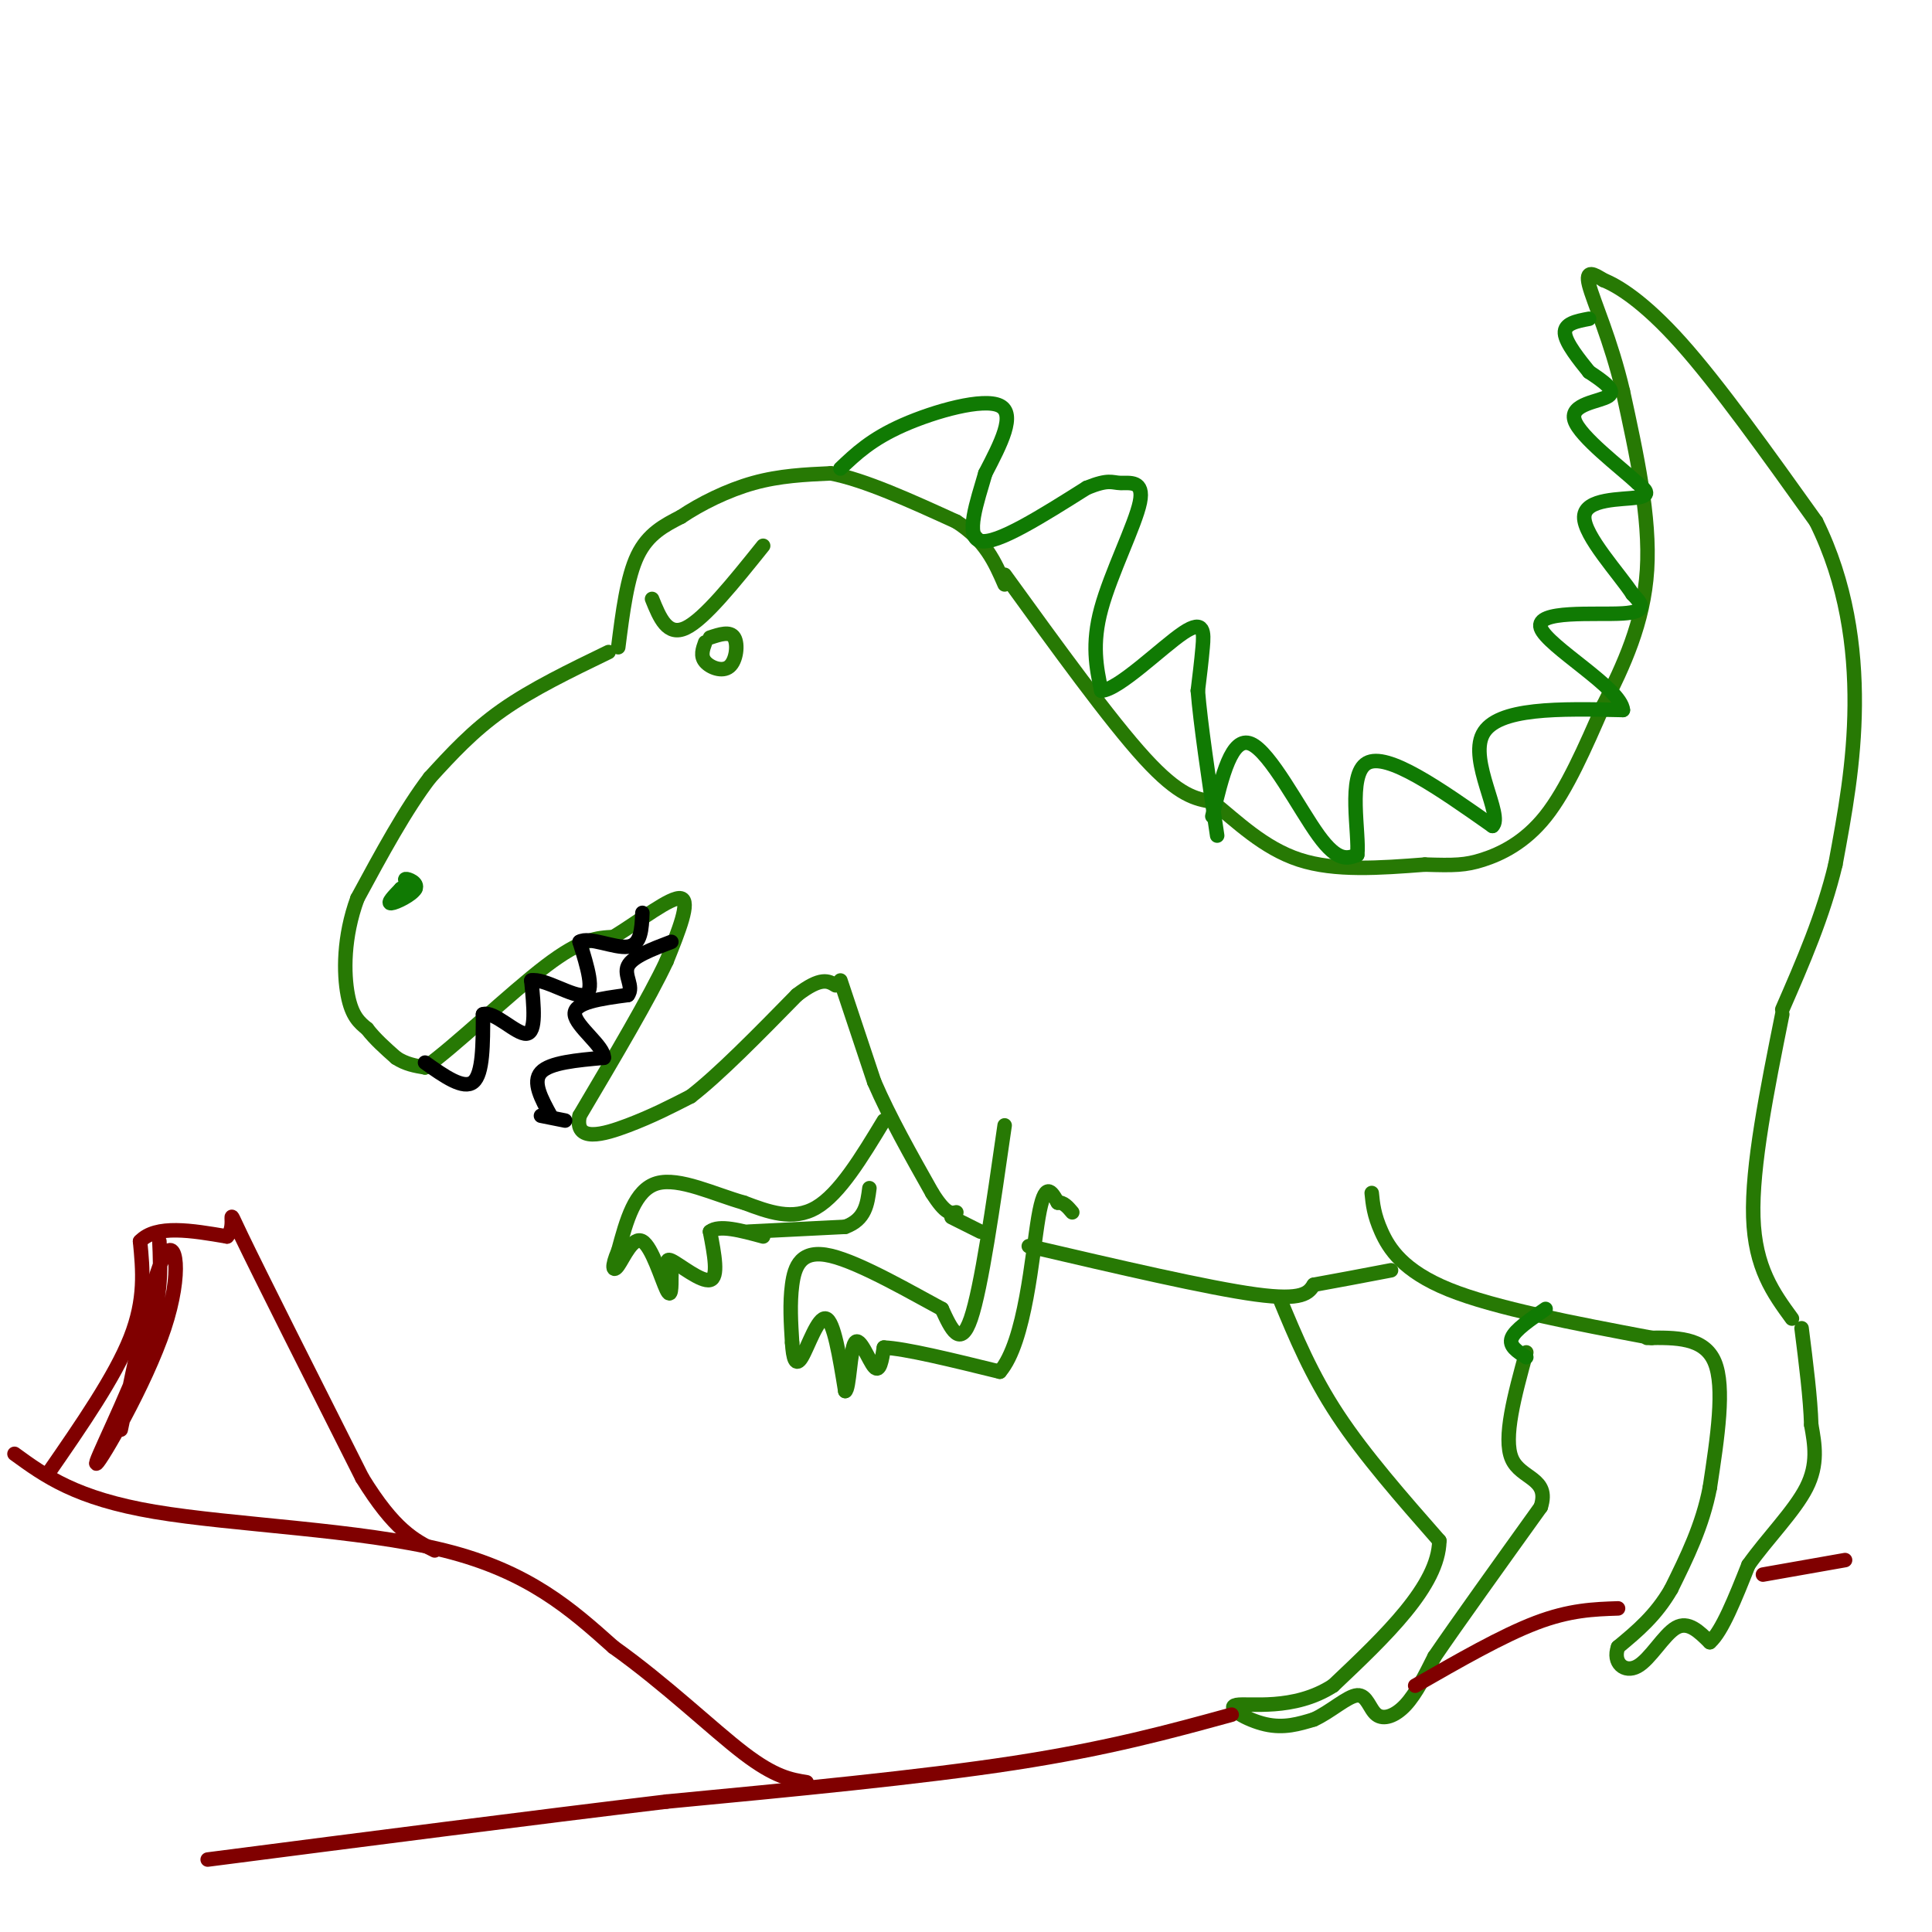 <svg viewBox='0 0 400 400' version='1.1' xmlns='http://www.w3.org/2000/svg' xmlns:xlink='http://www.w3.org/1999/xlink'><g fill='none' stroke='#277904' stroke-width='3' stroke-linecap='round' stroke-linejoin='round'><path d='M128,134c0.917,-7.250 1.833,-14.500 4,-19c2.167,-4.500 5.583,-6.250 9,-8'/><path d='M141,107c4.022,-2.711 9.578,-5.489 15,-7c5.422,-1.511 10.711,-1.756 16,-2'/><path d='M172,98c7.000,1.333 16.500,5.667 26,10'/><path d='M198,108c6.000,3.833 8.000,8.417 10,13'/><path d='M126,135c-7.917,3.833 -15.833,7.667 -22,12c-6.167,4.333 -10.583,9.167 -15,14'/><path d='M89,161c-5.000,6.500 -10.000,15.750 -15,25'/><path d='M74,186c-2.956,8.022 -2.844,15.578 -2,20c0.844,4.422 2.422,5.711 4,7'/><path d='M76,213c1.667,2.167 3.833,4.083 6,6'/><path d='M82,219c2.000,1.333 4.000,1.667 6,2'/><path d='M88,221c5.867,-4.089 17.533,-15.311 25,-21c7.467,-5.689 10.733,-5.844 14,-6'/><path d='M127,194c5.422,-3.289 11.978,-8.511 14,-8c2.022,0.511 -0.489,6.756 -3,13'/><path d='M138,199c-3.500,7.500 -10.750,19.750 -18,32'/><path d='M120,231c-1.156,5.689 4.956,3.911 10,2c5.044,-1.911 9.022,-3.956 13,-6'/><path d='M143,227c5.833,-4.500 13.917,-12.750 22,-21'/><path d='M165,206c5.000,-3.833 6.500,-2.917 8,-2'/><path d='M174,203c0.000,0.000 7.000,21.000 7,21'/><path d='M181,224c3.167,7.333 7.583,15.167 12,23'/><path d='M193,247c2.833,4.500 3.917,4.250 5,4'/><path d='M208,233c-2.417,16.833 -4.833,33.667 -7,40c-2.167,6.333 -4.083,2.167 -6,-2'/><path d='M195,271c-5.655,-3.012 -16.792,-9.542 -23,-11c-6.208,-1.458 -7.488,2.155 -8,6c-0.512,3.845 -0.256,7.923 0,12'/><path d='M164,278c0.202,3.190 0.708,5.167 2,3c1.292,-2.167 3.369,-8.476 5,-8c1.631,0.476 2.815,7.738 4,15'/><path d='M175,288c0.857,-0.286 1.000,-8.500 2,-10c1.000,-1.500 2.857,3.714 4,5c1.143,1.286 1.571,-1.357 2,-4'/><path d='M183,279c4.333,0.167 14.167,2.583 24,5'/><path d='M207,284c5.333,-6.200 6.667,-24.200 8,-32c1.333,-7.800 2.667,-5.400 4,-3'/><path d='M219,249c1.167,-0.167 2.083,0.917 3,2'/><path d='M208,119c10.917,15.083 21.833,30.167 29,38c7.167,7.833 10.583,8.417 14,9'/><path d='M251,166c5.022,4.022 10.578,9.578 18,12c7.422,2.422 16.711,1.711 26,1'/><path d='M295,179c6.107,0.190 8.375,0.167 12,-1c3.625,-1.167 8.607,-3.476 13,-9c4.393,-5.524 8.196,-14.262 12,-23'/><path d='M332,146c4.089,-8.156 8.311,-17.044 9,-28c0.689,-10.956 -2.156,-23.978 -5,-37'/><path d='M336,81c-2.467,-10.600 -6.133,-18.600 -7,-22c-0.867,-3.400 1.067,-2.200 3,-1'/><path d='M332,58c2.778,1.089 8.222,4.311 16,13c7.778,8.689 17.889,22.844 28,37'/><path d='M376,108c6.311,12.733 8.089,26.067 8,38c-0.089,11.933 -2.044,22.467 -4,33'/><path d='M380,179c-2.500,10.500 -6.750,20.250 -11,30'/><path d='M284,247c0.222,2.267 0.444,4.533 2,8c1.556,3.467 4.444,8.133 14,12c9.556,3.867 25.778,6.933 42,10'/><path d='M369,210c-3.167,15.750 -6.333,31.500 -6,42c0.333,10.500 4.167,15.750 8,21'/><path d='M341,277c5.917,-0.083 11.833,-0.167 14,5c2.167,5.167 0.583,15.583 -1,26'/><path d='M354,308c-1.500,7.833 -4.750,14.417 -8,21'/><path d='M346,329c-3.167,5.500 -7.083,8.750 -11,12'/><path d='M335,341c-1.190,3.274 1.333,5.458 4,4c2.667,-1.458 5.476,-6.560 8,-8c2.524,-1.440 4.762,0.780 7,3'/><path d='M354,340c2.500,-2.167 5.250,-9.083 8,-16'/><path d='M362,324c3.867,-5.467 9.533,-11.133 12,-16c2.467,-4.867 1.733,-8.933 1,-13'/><path d='M375,295c-0.167,-5.500 -1.083,-12.750 -2,-20'/><path d='M213,258c18.583,4.333 37.167,8.667 47,10c9.833,1.333 10.917,-0.333 12,-2'/><path d='M272,266c4.667,-0.833 10.333,-1.917 16,-3'/><path d='M265,269c3.250,7.833 6.500,15.667 12,24c5.500,8.333 13.250,17.167 21,26'/><path d='M298,319c-0.167,9.333 -11.083,19.667 -22,30'/><path d='M276,349c-8.167,5.298 -17.583,3.542 -20,4c-2.417,0.458 2.167,3.131 6,4c3.833,0.869 6.917,-0.065 10,-1'/><path d='M272,356c3.419,-1.530 6.968,-4.853 9,-5c2.032,-0.147 2.547,2.884 4,4c1.453,1.116 3.844,0.319 6,-2c2.156,-2.319 4.078,-6.159 6,-10'/><path d='M297,343c4.667,-6.833 13.333,-18.917 22,-31'/><path d='M319,312c1.956,-6.067 -4.156,-5.733 -6,-10c-1.844,-4.267 0.578,-13.133 3,-22'/><path d='M197,252c0.000,0.000 6.000,3.000 6,3'/><path d='M183,232c-4.583,7.583 -9.167,15.167 -14,18c-4.833,2.833 -9.917,0.917 -15,-1'/><path d='M154,249c-5.978,-1.667 -13.422,-5.333 -18,-4c-4.578,1.333 -6.289,7.667 -8,14'/><path d='M128,259c-1.464,3.317 -1.124,4.611 0,3c1.124,-1.611 3.033,-6.126 5,-5c1.967,1.126 3.990,7.893 5,10c1.010,2.107 1.005,-0.447 1,-3'/><path d='M139,264c-0.321,-1.500 -1.625,-3.750 0,-3c1.625,0.750 6.179,4.500 8,4c1.821,-0.500 0.911,-5.250 0,-10'/><path d='M147,255c1.833,-1.500 6.417,-0.250 11,1'/><path d='M155,255c0.000,0.000 20.000,-1.000 20,-1'/><path d='M175,254c4.167,-1.500 4.583,-4.750 5,-8'/><path d='M146,133c-0.506,1.399 -1.012,2.798 0,4c1.012,1.202 3.542,2.208 5,1c1.458,-1.208 1.845,-4.631 1,-6c-0.845,-1.369 -2.923,-0.685 -5,0'/><path d='M135,124c1.583,3.917 3.167,7.833 7,6c3.833,-1.833 9.917,-9.417 16,-17'/></g>
<g fill='none' stroke='#000000' stroke-width='3' stroke-linecap='round' stroke-linejoin='round'><path d='M88,220c4.000,2.833 8.000,5.667 10,4c2.000,-1.667 2.000,-7.833 2,-14'/><path d='M100,210c2.267,-0.800 6.933,4.200 9,4c2.067,-0.200 1.533,-5.600 1,-11'/><path d='M110,203c2.644,-0.556 8.756,3.556 11,3c2.244,-0.556 0.622,-5.778 -1,-11'/><path d='M120,195c1.933,-1.178 7.267,1.378 10,1c2.733,-0.378 2.867,-3.689 3,-7'/><path d='M114,231c-1.917,-3.500 -3.833,-7.000 -2,-9c1.833,-2.000 7.417,-2.500 13,-3'/><path d='M125,219c0.200,-2.289 -5.800,-6.511 -6,-9c-0.200,-2.489 5.400,-3.244 11,-4'/><path d='M130,206c1.311,-1.733 -0.911,-4.067 0,-6c0.911,-1.933 4.956,-3.467 9,-5'/><path d='M112,231c0.000,0.000 5.000,1.000 5,1'/></g>
<g fill='none' stroke='#107A03' stroke-width='3' stroke-linecap='round' stroke-linejoin='round'><path d='M174,97c3.200,-3.044 6.400,-6.089 13,-9c6.600,-2.911 16.600,-5.689 20,-4c3.400,1.689 0.200,7.844 -3,14'/><path d='M204,98c-1.667,5.778 -4.333,13.222 -1,14c3.333,0.778 12.667,-5.111 22,-11'/><path d='M225,101c4.619,-1.874 5.166,-1.059 7,-1c1.834,0.059 4.955,-0.638 4,4c-0.955,4.638 -5.987,14.611 -8,22c-2.013,7.389 -1.006,12.195 0,17'/><path d='M228,143c3.595,-0.155 12.583,-9.042 17,-12c4.417,-2.958 4.262,0.012 4,3c-0.262,2.988 -0.631,5.994 -1,9'/><path d='M248,143c0.500,6.500 2.250,18.250 4,30'/><path d='M251,169c2.000,-8.356 4.000,-16.711 8,-15c4.000,1.711 10.000,13.489 14,19c4.000,5.511 6.000,4.756 8,4'/><path d='M281,177c0.533,-4.178 -2.133,-16.622 2,-19c4.133,-2.378 15.067,5.311 26,13'/><path d='M309,171c2.311,-1.978 -4.911,-13.422 -2,-19c2.911,-5.578 15.956,-5.289 29,-5'/><path d='M336,147c-0.345,-4.488 -15.708,-13.208 -17,-17c-1.292,-3.792 11.488,-2.655 17,-3c5.512,-0.345 3.756,-2.173 2,-4'/><path d='M338,123c-2.607,-4.036 -10.125,-12.125 -10,-16c0.125,-3.875 7.893,-3.536 11,-4c3.107,-0.464 1.554,-1.732 0,-3'/><path d='M339,100c-3.405,-3.167 -11.917,-9.583 -13,-13c-1.083,-3.417 5.262,-3.833 7,-5c1.738,-1.167 -1.131,-3.083 -4,-5'/><path d='M329,77c-1.956,-2.422 -4.844,-5.978 -5,-8c-0.156,-2.022 2.422,-2.511 5,-3'/><path d='M83,184c-1.482,1.536 -2.964,3.071 -2,3c0.964,-0.071 4.375,-1.750 5,-3c0.625,-1.250 -1.536,-2.071 -2,-2c-0.464,0.071 0.768,1.036 2,2'/><path d='M86,184c-0.167,0.333 -1.583,0.167 -3,0'/><path d='M316,281c-1.833,-1.167 -3.667,-2.333 -3,-4c0.667,-1.667 3.833,-3.833 7,-6'/></g>
<g fill='none' stroke='#800000' stroke-width='3' stroke-linecap='round' stroke-linejoin='round'><path d='M293,349c9.000,-5.167 18.000,-10.333 25,-13c7.000,-2.667 12.000,-2.833 17,-3'/><path d='M365,326c0.000,0.000 17.000,-3.000 17,-3'/><path d='M255,355c-12.750,3.500 -25.500,7.000 -45,10c-19.500,3.000 -45.750,5.500 -72,8'/><path d='M138,373c-27.833,3.333 -61.417,7.667 -95,12'/><path d='M3,301c6.356,4.622 12.711,9.244 29,12c16.289,2.756 42.511,3.644 60,8c17.489,4.356 26.244,12.178 35,20'/><path d='M127,341c10.867,7.733 20.533,17.067 27,22c6.467,4.933 9.733,5.467 13,6'/><path d='M10,305c6.917,-10.000 13.833,-20.000 17,-28c3.167,-8.000 2.583,-14.000 2,-20'/><path d='M29,257c3.333,-3.500 10.667,-2.250 18,-1'/><path d='M47,256c2.356,-2.378 -0.756,-7.822 3,0c3.756,7.822 14.378,28.911 25,50'/><path d='M75,306c6.667,10.833 10.833,12.917 15,15'/><path d='M33,257c0.274,5.909 0.549,11.818 -3,22c-3.549,10.182 -10.920,24.636 -10,24c0.920,-0.636 10.132,-16.364 14,-28c3.868,-11.636 2.391,-19.182 0,-15c-2.391,4.182 -5.695,20.091 -9,36'/></g>
</svg>
